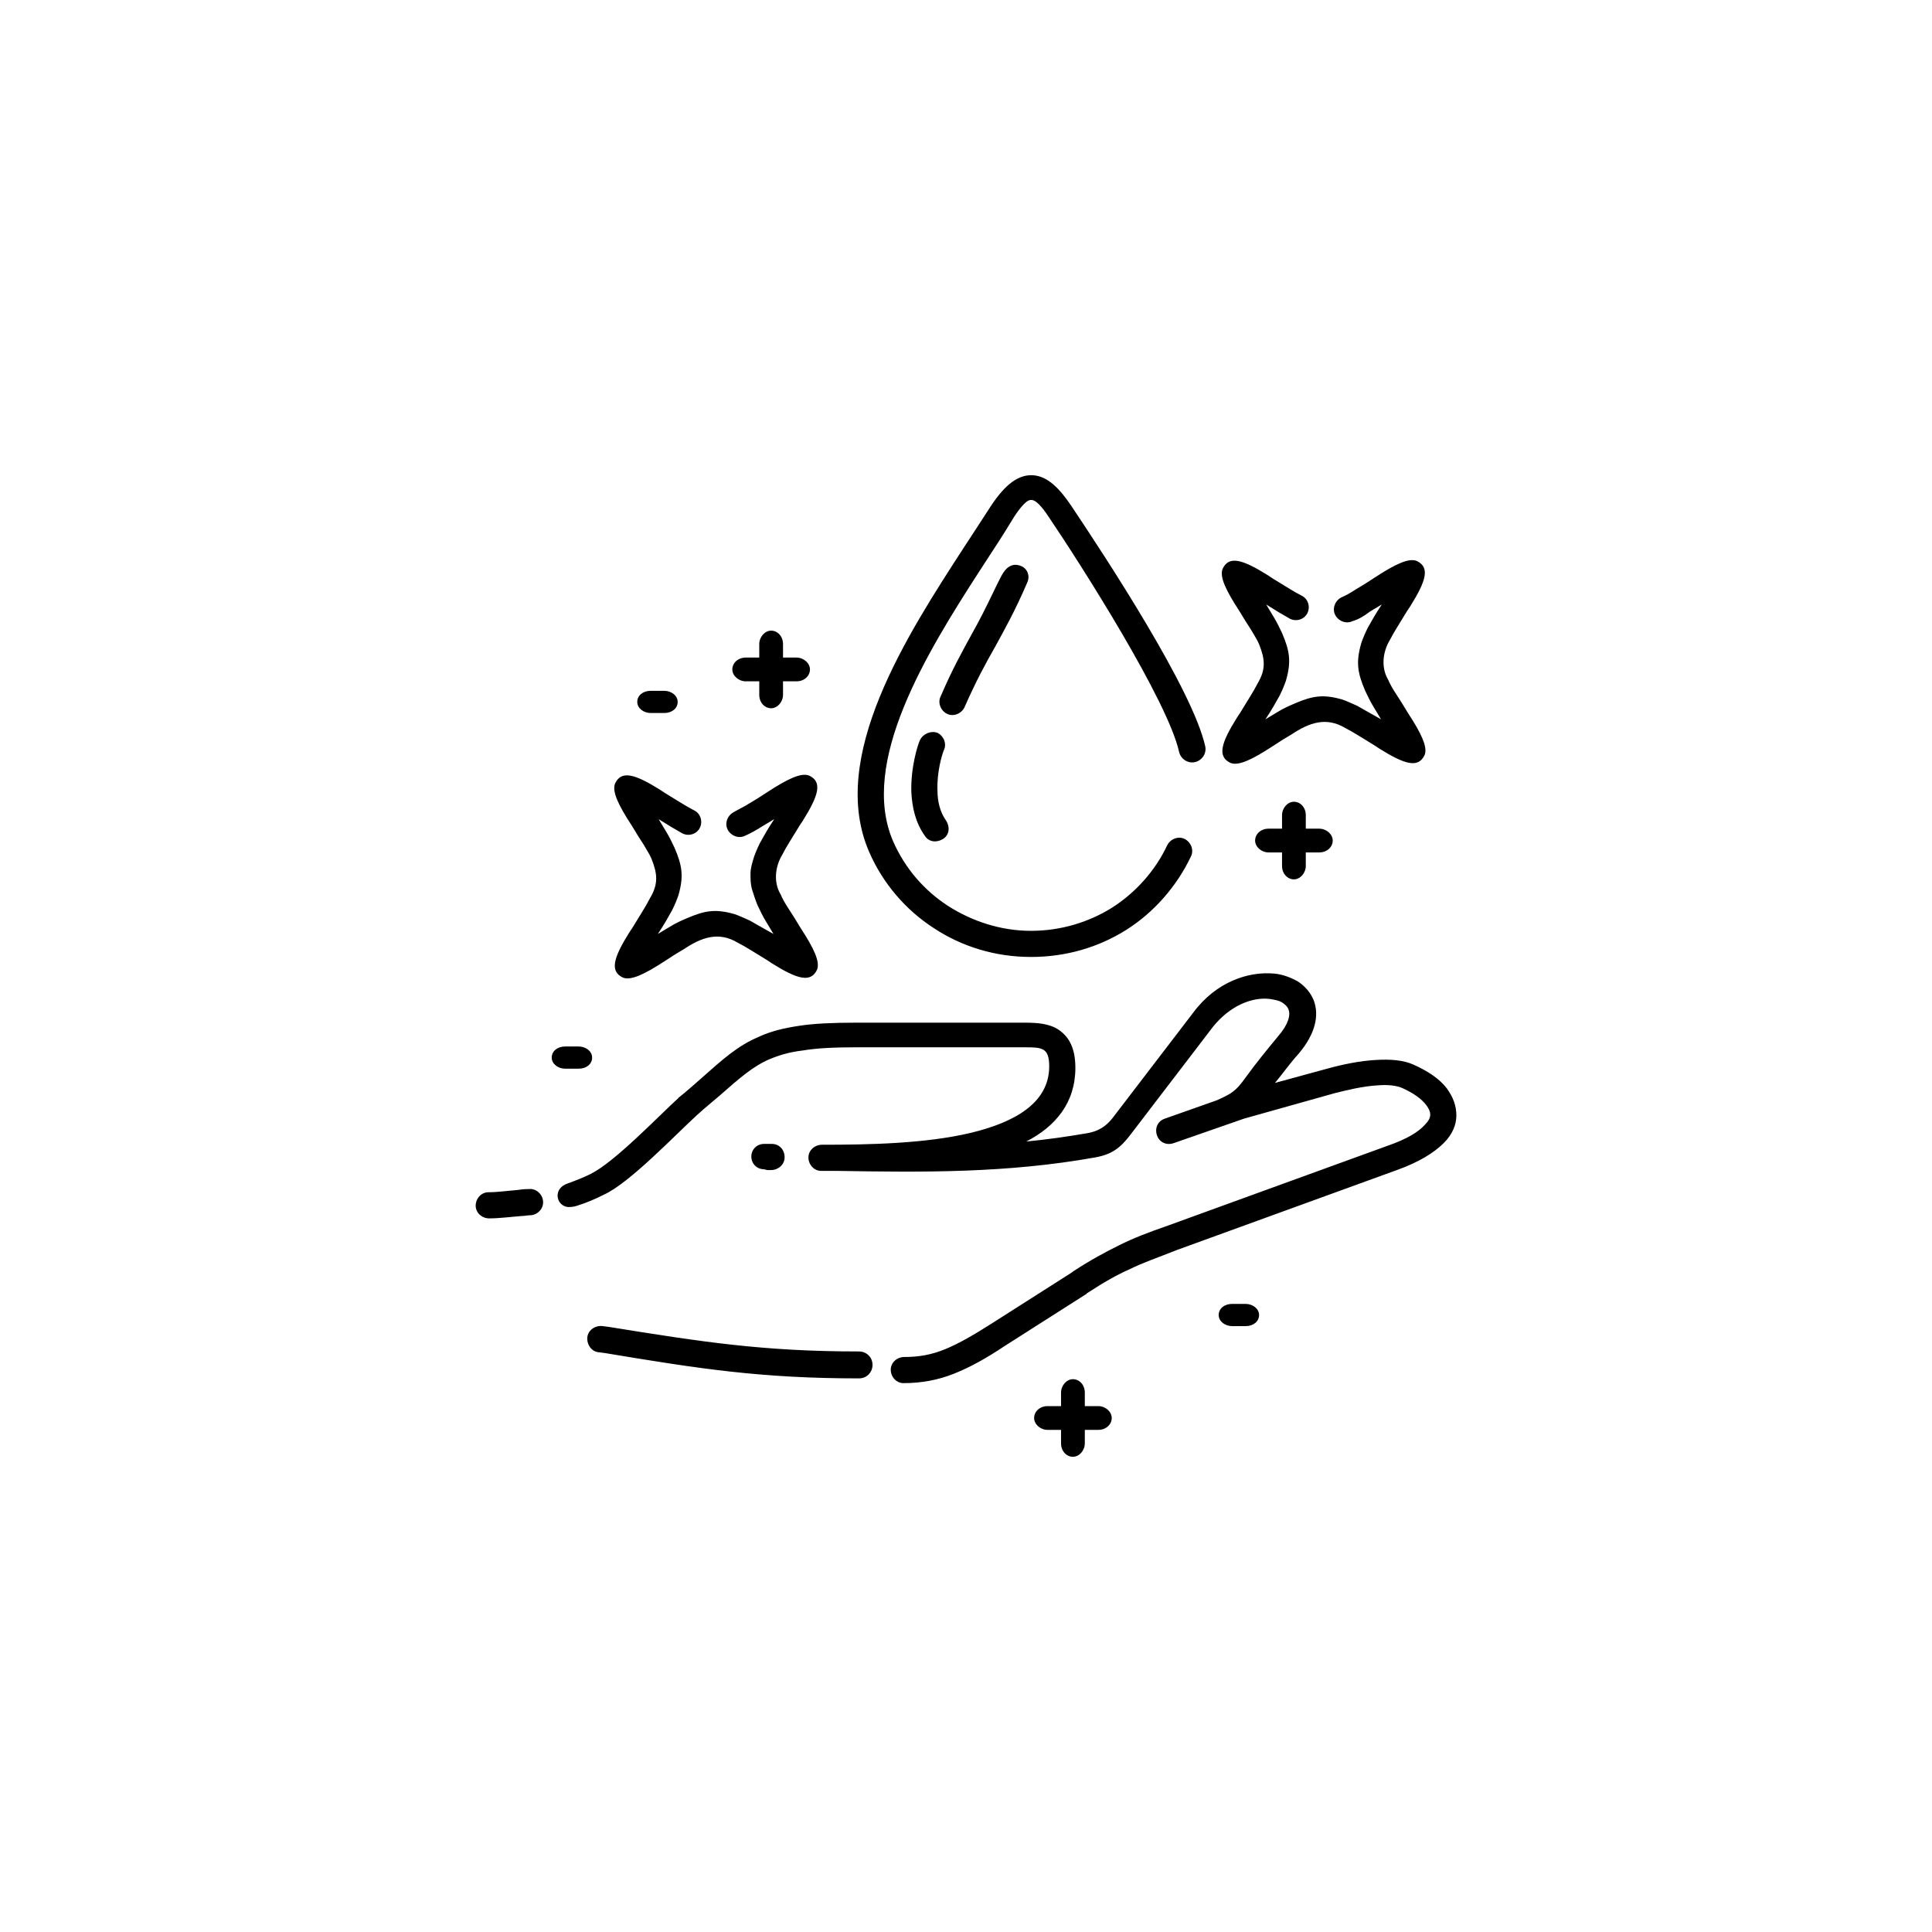<?xml version="1.0" encoding="UTF-8"?>
<!-- Uploaded to: ICON Repo, www.svgrepo.com, Generator: ICON Repo Mixer Tools -->
<svg fill="#000000" width="800px" height="800px" version="1.1" viewBox="144 144 512 512" xmlns="http://www.w3.org/2000/svg">
 <path d="m474.1 489.55c1.891 0 3.566 1.262 3.566 2.941 0 1.68-1.469 2.945-3.566 2.945l-3.566-0.004c-1.891 0-3.57-1.258-3.57-2.941 0-1.676 1.469-2.941 3.57-2.941zm-42.613 36.949c0 1.891-1.469 3.566-3.148 3.566-1.68 0-3.152-1.469-3.152-3.566v-3.57l-3.566 0.004c-1.891 0-3.57-1.469-3.57-3.152 0-1.676 1.469-3.148 3.57-3.148h3.566v-3.57c0-1.887 1.469-3.566 3.148-3.566 1.68 0 3.152 1.469 3.152 3.566v3.57h3.566c1.891 0 3.57 1.465 3.57 3.148 0 1.676-1.469 3.148-3.57 3.148l-3.566 0.004zm58.562-153.03c0 1.891-1.469 3.57-3.148 3.57-1.68 0-3.148-1.469-3.148-3.57v-3.566h-3.57c-1.891 0-3.566-1.469-3.566-3.148s1.469-3.148 3.566-3.148h3.57v-3.566c0-1.891 1.469-3.57 3.148-3.57 1.68 0 3.148 1.469 3.148 3.57v3.566h3.57c1.891 0 3.566 1.469 3.566 3.148s-1.469 3.148-3.566 3.148h-3.57zm-138.54-45.344c0 1.891-1.469 3.57-3.148 3.57s-3.148-1.469-3.148-3.57v-3.566h-3.57c-1.891 0-3.57-1.469-3.57-3.148s1.469-3.148 3.57-3.148h3.57v-3.566c0-1.891 1.469-3.57 3.148-3.57s3.148 1.469 3.148 3.57v3.566h3.57c1.891 0 3.57 1.469 3.57 3.148s-1.469 3.148-3.57 3.148h-3.57zm-77.879 138.76c-1.891 0-3.57-1.469-3.57-3.359s1.469-3.566 3.359-3.566c2.309 0 5.457-0.422 7.981-0.629 1.258-0.215 2.309-0.215 2.731-0.215 1.891-0.215 3.57 1.262 3.781 3.148 0.211 1.891-1.262 3.57-3.148 3.781-1.051 0-1.68 0.211-2.516 0.211-2.742 0.207-5.891 0.629-8.617 0.629zm23.301-3.359c2.731-0.836 5.039-1.891 7.137-2.941 6.777-3.078 18.816-15.762 24.773-21.199 2.309-2.098 4.199-3.57 5.879-5.039 5.246-4.617 8.816-7.766 13.227-9.652 2.516-1.051 5.246-1.891 8.816-2.309 3.777-0.629 8.398-0.84 14.062-0.84h29.812 14.902c4.609 0 6.512 0.086 6.512 5.039 0 9.863-9.445 14.906-20.781 17.633-12.016 2.856-26.898 3.152-39.461 3.152-1.887 0-3.57 1.469-3.57 3.359s1.469 3.566 3.359 3.566h4.199c23.105 0.398 45.094 0.602 68.41-3.562 4.41-0.789 6.656-2.477 9.32-5.957l21.773-28.469c4.617-5.879 10.707-8.188 15.32-7.559 1.262 0.215 2.516 0.422 3.359 1.055 0.629 0.418 1.262 1.051 1.469 1.676 0.629 1.469 0 3.988-2.731 7.137-2.941 3.566-5.879 7.133-8.605 10.914-2.641 3.688-3.711 4.297-7.652 6.059l-13.758 4.859c-1.891 0.633-2.731 2.516-2.098 4.406 0.629 1.891 2.516 2.731 4.406 2.098l18.684-6.508 23.934-6.719c3.356-0.836 7.555-1.891 11.543-2.098 2.516-0.211 5.039 0 6.719 0.84 2.731 1.258 4.828 2.727 6.086 4.406 0.633 0.836 1.051 1.676 1.051 2.516 0 0.836-0.418 1.676-1.465 2.727-1.68 1.891-4.828 3.781-9.656 5.457l-58.359 21.207c-5.457 1.891-9.234 3.359-13.012 5.246-3.781 1.891-7.348 3.777-12.176 6.926l-0.234 0.207-21.41 13.641c-4.621 2.941-8.605 5.246-12.176 6.719-3.57 1.473-6.93 2.098-10.914 2.098-1.891 0-3.57 1.469-3.57 3.359s1.469 3.566 3.359 3.566c4.824 0 9.234-0.836 13.43-2.516 4.199-1.676 8.398-3.988 13.438-7.348l21.414-13.641s0.211 0 0.211-0.215c4.828-3.148 8.188-5.039 11.547-6.508 3.359-1.68 7.133-2.941 12.387-5.039l58.359-21.207c5.875-2.098 9.863-4.617 12.387-7.133 2.309-2.309 3.359-4.828 3.359-7.348 0-2.516-0.84-4.828-2.516-7.137-1.891-2.516-5.039-4.617-8.816-6.297-2.731-1.262-6.297-1.469-9.863-1.262-4.406 0.215-9.238 1.262-13.016 2.309l-13.855 3.781c2.098-2.516 3.988-5.246 6.297-7.769 4.406-5.246 5.457-10.078 3.988-14.066-0.84-2.098-2.309-3.777-4.199-5.039-1.891-1.051-3.988-1.891-6.297-2.098-6.715-0.633-15.32 2.098-21.41 10.285-7.125 9.316-14.262 18.629-21.387 27.945-1.73 2.258-3.871 3.582-6.699 4.059-5.473 0.934-10.844 1.707-16.211 2.211 7.769-3.992 13.016-10.285 13.016-19.523 0-5.246-1.676-8.188-4.406-10.078-2.516-1.676-5.668-1.891-9.023-1.891h-14.906-29.809c-6.09 0-11.129 0.215-15.117 0.84-4.199 0.629-7.555 1.469-10.707 2.941-5.457 2.309-9.445 5.879-15.117 10.914-1.891 1.676-3.777 3.359-5.879 5.039-0.211 0-0.211 0.215-0.211 0.215-5.797 5.297-16.852 16.926-23.301 20.152-1.676 0.84-3.777 1.676-6.086 2.516-3.789 1.266-3.168 5.441-0.363 6.164 0.684 0.188 2.051 0.039 2.879-0.273zm49.539-9.66c-1.887 0-3.359-1.469-3.359-3.359 0-1.887 1.469-3.356 3.359-3.356h2.102c1.891 0 3.359 1.469 3.359 3.566 0 1.891-1.68 3.359-3.57 3.359h-1.051zm25.191 48.285c1.887 0 3.566 1.469 3.566 3.566 0 1.891-1.469 3.57-3.566 3.57-25.82 0-42.199-2.516-67.387-6.719l-1.68-0.211c-1.891-0.215-3.148-2.102-2.941-3.992 0.211-1.891 2.098-3.148 3.988-2.941l1.68 0.215c24.777 3.992 40.938 6.512 66.34 6.512zm91.734-160.38c0.422 1.891-0.836 3.777-2.727 4.199-1.891 0.418-3.781-0.84-4.199-2.731-3.023-13.465-25.488-48.859-34.832-62.672-0.812-1.203-1.555-2.148-2.223-2.824-1.812-1.836-2.801-1.586-4.496 0.312-0.645 0.723-1.387 1.703-2.231 3.008-0.297 0.465-0.602 0.965-0.93 1.512-0.895 1.488-1.836 2.981-2.82 4.516-1.785 2.762-3.582 5.516-5.371 8.273-14.059 21.766-31.91 50.719-22.879 71.598 3.148 7.137 8.188 13.012 14.695 17.211 6.301 3.988 13.855 6.508 21.832 6.508 7.981 0 15.324-2.309 21.414-6.09 6.297-3.988 11.547-9.863 14.695-16.586 0.84-1.676 2.941-2.516 4.621-1.676 1.676 0.84 2.516 2.941 1.676 4.617-3.781 7.973-9.863 14.902-17.211 19.52-7.348 4.617-15.957 7.137-25.195 7.137-9.445 0-18.262-2.731-25.609-7.555-7.555-4.828-13.645-11.965-17.211-20.156-11.129-25.191 10.078-57.727 25.191-81.027 1.273-1.973 2.488-3.816 3.637-5.566 1.109-1.691 2.199-3.402 3.309-5.098 3.945-6.004 7.547-8.625 11.527-8.227 3.555 0.375 6.609 3.246 9.906 8.176 9.637 14.398 32.125 48.742 35.43 63.621zm-56.082-40.992c-2.043 4.238-3.824 7.805-5.633 10.977-2.516 4.617-5.246 9.445-8.398 16.793-0.84 1.68 0 3.777 1.68 4.617 1.68 0.84 3.777 0 4.617-1.68 3.148-7.137 5.668-11.754 8.188-16.164 2.516-4.617 5.242-9.445 8.398-16.793 0.836-1.68 0.293-3.613-1.387-4.453-2.574-1.145-4.262 0.379-5.441 2.617-0.711 1.344-1.488 2.969-2.023 4.086zm-19.488 39.312c-0.633 1.258-2.516 7.348-2.309 13.855 0.211 3.988 1.051 7.981 3.57 11.547 1.051 1.68 3.148 1.891 4.824 0.84 1.68-1.051 1.891-3.148 0.84-4.828-1.68-2.309-2.309-5.246-2.309-7.973-0.211-5.039 1.258-9.656 1.68-10.707 0.84-1.68 0-3.781-1.68-4.617-1.68-0.637-3.781 0.199-4.617 1.883zm-46.395 25.398c-1.68 0.84-3.781 0-4.617-1.68-0.684-1.371-0.254-3.019 0.844-4.035 0.777-0.723 3.371-1.852 4.613-2.68 1.469-0.84 3.148-1.891 5.039-3.148 5.457-3.566 9.027-5.246 11.125-4.406 3.57 1.68 2.516 5.246-1.68 11.965l-0.84 1.258c-1.891 3.148-3.57 5.668-4.617 7.769-1.879 3.129-2.363 7.262-0.422 10.496 0.422 1.051 1.262 2.516 2.098 3.781 0.84 1.258 1.891 2.941 3.148 5.039 3.57 5.457 5.246 9.027 4.406 11.129-1.676 3.566-5.246 2.516-11.965-1.68l-1.258-0.84c-3.148-1.891-5.672-3.57-7.769-4.617-5.121-3.074-9.617-1.422-14.277 1.68-1.469 0.84-3.148 1.887-5.039 3.148-5.461 3.566-9.027 5.246-11.129 4.406-3.57-1.676-2.516-5.246 1.68-11.965l0.84-1.262c1.891-3.148 3.57-5.668 4.617-7.766 2.309-3.848 2-6.539 0.422-10.5-0.422-1.051-1.262-2.309-2.098-3.777-0.84-1.258-1.891-2.941-3.148-5.039-3.57-5.457-5.246-9.027-4.406-11.125 1.676-3.57 5.246-2.516 11.965 1.68l1.262 0.84c3.148 1.891 5.668 3.57 7.766 4.617 1.68 0.84 2.309 2.941 1.469 4.617-0.84 1.68-2.941 2.309-4.617 1.469-1.891-1.051-3.988-2.309-6.297-3.781 0.633 1.051 1.258 2.098 1.891 3.148 1.051 1.68 1.68 3.148 2.309 4.406 2.051 4.777 2.484 7.578 1.051 12.594-0.422 1.258-1.051 2.731-1.68 3.988-1.051 1.891-2.098 3.777-3.781 6.297 1.051-0.633 2.098-1.258 3.148-1.891 1.68-1.051 3.148-1.68 4.617-2.309 4.781-2.051 7.578-2.481 12.594-1.051 1.258 0.422 2.516 1.051 3.988 1.68 1.891 1.051 3.988 2.309 6.297 3.57-0.629-1.051-1.258-2.098-1.891-3.148-1.051-1.68-1.68-3.148-2.309-4.406-0.633-1.469-1.051-2.941-1.469-4.199-0.422-1.469-0.422-2.731-0.422-4.195 0-1.469 0.422-2.731 0.84-4.199 0.418-1.262 1.051-2.731 1.676-3.988 1.051-1.891 2.098-3.777 3.781-6.297-1.051 0.633-2.098 1.262-3.148 1.891-1.664 1.047-3.133 1.887-4.606 2.516zm161.01-56.887c-1.68 0.84-3.781 0-4.621-1.68-0.836-1.68 0-3.777 1.68-4.617 1.051-0.422 2.516-1.262 3.777-2.098 1.469-0.84 3.152-1.891 5.039-3.148 5.457-3.57 9.023-5.246 11.125-4.406 3.57 1.68 2.516 5.246-1.676 11.965l-0.84 1.262c-1.891 3.148-3.566 5.668-4.617 7.766-1.879 3.129-2.363 7.262-0.422 10.5 0.422 1.051 1.262 2.516 2.098 3.777 0.84 1.258 1.891 2.941 3.152 5.039 3.566 5.457 5.242 9.027 4.406 11.125-1.68 3.57-5.246 2.516-11.969-1.68l-1.258-0.84c-3.152-1.891-5.672-3.57-7.769-4.617-5.121-3.07-9.621-1.422-14.277 1.68-1.469 0.84-3.148 1.891-5.039 3.148-5.457 3.566-9.023 5.246-11.129 4.406-3.566-1.68-2.516-5.246 1.68-11.965l0.836-1.258c1.891-3.148 3.57-5.672 4.621-7.769 2.309-3.848 2-6.539 0.422-10.496-0.422-1.051-1.262-2.309-2.102-3.781-0.836-1.258-1.891-2.941-3.148-5.039-3.566-5.461-5.246-9.027-4.406-11.129 1.68-3.57 5.246-2.516 11.965 1.68l1.262 0.84c3.148 1.891 5.672 3.57 7.769 4.617 1.676 0.84 2.309 2.941 1.469 4.617-0.84 1.676-2.941 2.309-4.621 1.469-1.891-1.051-3.988-2.309-6.297-3.777 0.633 1.051 1.262 2.098 1.891 3.148 1.051 1.68 1.68 3.148 2.309 4.406 2.051 4.781 2.481 7.578 1.051 12.594-0.422 1.258-1.051 2.731-1.676 3.988-1.051 1.891-2.098 3.781-3.781 6.297 1.051-0.629 2.098-1.258 3.148-1.891 1.68-1.051 3.152-1.676 4.621-2.309 4.777-2.051 7.582-2.481 12.59-1.051 1.262 0.418 2.516 1.051 3.988 1.68 1.895 1.051 3.992 2.309 6.297 3.566-0.629-1.051-1.258-2.098-1.891-3.148-1.051-1.68-1.676-3.148-2.309-4.406-2.051-4.781-2.481-7.578-1.051-12.594 0.418-1.258 1.051-2.731 1.676-3.988 1.051-1.891 2.098-3.781 3.781-6.297-1.051 0.629-2.102 1.258-3.152 1.891-1.66 1.266-3.133 2.106-4.602 2.523zm-205.09 112.73c1.891 0 3.57 1.262 3.57 2.941 0 1.68-1.469 2.941-3.57 2.941h-3.57c-1.891 0-3.57-1.262-3.57-2.941 0-1.68 1.469-2.941 3.57-2.941zm22.672-94.258c1.887 0 3.566 1.262 3.566 2.941 0 1.676-1.469 2.941-3.566 2.941h-3.57c-1.891 0-3.57-1.258-3.57-2.941 0-1.68 1.469-2.941 3.57-2.941z" fill-rule="evenodd"/>
</svg>